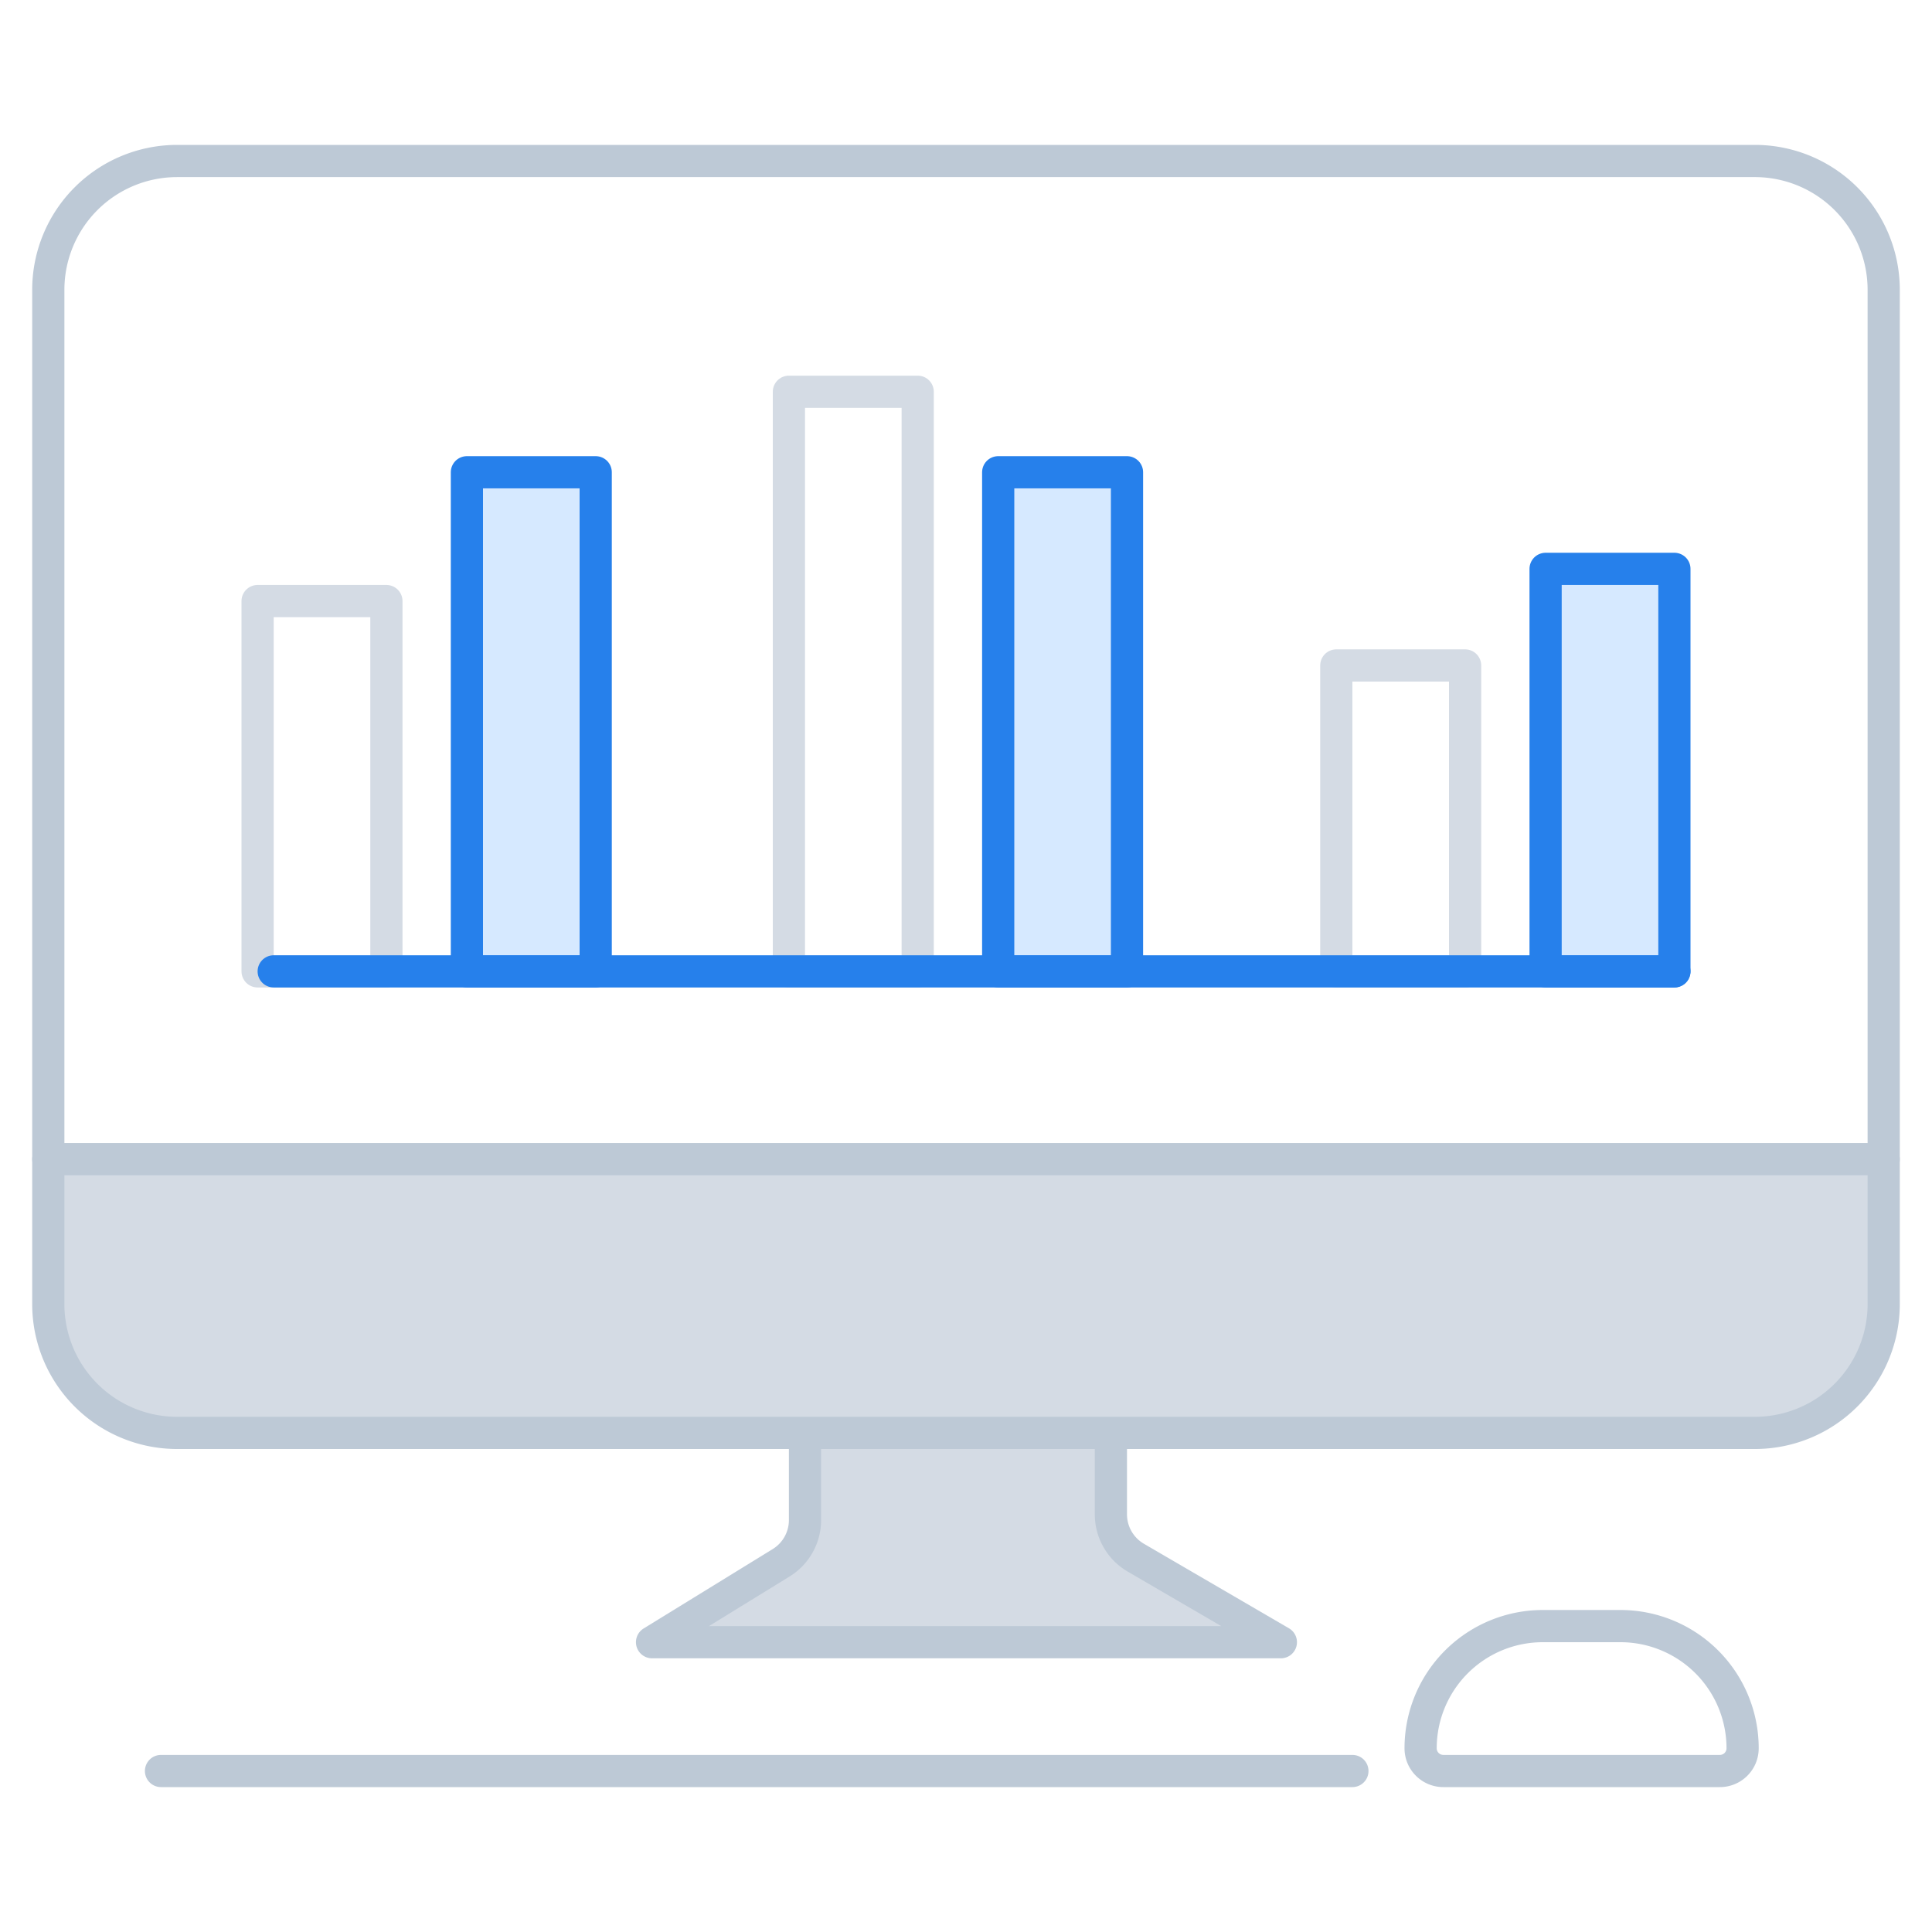 <svg xmlns="http://www.w3.org/2000/svg" width="120" height="120" viewBox="0 0 120 120">
  <g id="HieuQuaTuyenDung" transform="translate(-275)">
    <rect id="Rectangle_17103" data-name="Rectangle 17103" width="120" height="120" transform="translate(275)" fill="none"/>
    <line id="Line_1319" data-name="Line 1319" x2="74" transform="translate(285 110)" fill="none" stroke="#bdc9d6" stroke-linecap="round" stroke-linejoin="round" stroke-width="2"/>
    <path id="Path_32502" data-name="Path 32502" d="M383.237,108.59h0a1.41,1.41,0,0,1-1.41,1.41h-17.18a1.41,1.41,0,0,1-1.41-1.41h0a7.59,7.59,0,0,1,7.59-7.59h4.82A7.59,7.59,0,0,1,383.237,108.59Z" fill="none" stroke="#bdc9d6" stroke-linecap="round" stroke-linejoin="round" stroke-width="2"/>
    <path id="Path_32503" data-name="Path 32503" d="M344,94.058V85H325v9.414a3.117,3.117,0,0,1-1.484,2.655L315.5,102h39.056l-9.009-5.25A3.115,3.115,0,0,1,344,94.058Z" fill="#d4dbe4" stroke="#bdc9d6" stroke-linecap="round" stroke-linejoin="round" stroke-width="2"/>
    <path id="Path_32504" data-name="Path 32504" d="M384,10H286a8,8,0,0,0-8,8V72H392V18A8,8,0,0,0,384,10Z" fill="none" stroke="#bdc9d6" stroke-linecap="round" stroke-linejoin="round" stroke-width="2"/>
    <path id="Path_32505" data-name="Path 32505" d="M278,72v9a8,8,0,0,0,8,8h98a8,8,0,0,0,8-8V72Z" fill="#d4dbe4" stroke="#bdc9d6" stroke-linecap="round" stroke-linejoin="round" stroke-width="2"/>
    <path id="Path_32506" data-name="Path 32506" d="M0,0H116V102H0Z" transform="translate(277 9)" fill="none"/>
    <g id="Group_29679" data-name="Group 29679">
      <rect id="Rectangle_17105" data-name="Rectangle 17105" width="8" height="23" transform="translate(291 37.333)" stroke-width="2" stroke="#d4dbe4" stroke-linecap="round" stroke-linejoin="round" fill="none"/>
      <rect id="Rectangle_17106" data-name="Rectangle 17106" width="8" height="31" transform="translate(304 29.333)" stroke-width="2" stroke="#2680eb" stroke-linecap="round" stroke-linejoin="round" fill="#d6e9ff"/>
      <rect id="Rectangle_17107" data-name="Rectangle 17107" width="8" height="36" transform="translate(324 24.333)" stroke-width="2" stroke="#d4dbe4" stroke-linecap="round" stroke-linejoin="round" fill="none"/>
      <rect id="Rectangle_17108" data-name="Rectangle 17108" width="8" height="31" transform="translate(337 29.333)" stroke-width="2" stroke="#2680eb" stroke-linecap="round" stroke-linejoin="round" fill="#d6e9ff"/>
      <rect id="Rectangle_17109" data-name="Rectangle 17109" width="8" height="19" transform="translate(358 41.333)" stroke-width="2" stroke="#d4dbe4" stroke-linecap="round" stroke-linejoin="round" fill="none"/>
      <rect id="Rectangle_17110" data-name="Rectangle 17110" width="8" height="25" transform="translate(371 35.333)" stroke-width="2" stroke="#2680eb" stroke-linecap="round" stroke-linejoin="round" fill="#d6e9ff"/>
      <line id="Line_1320" data-name="Line 1320" x2="87" transform="translate(292 60.333)" fill="none" stroke="#2680eb" stroke-linecap="round" stroke-linejoin="round" stroke-width="2"/>
    </g>
  </g>
</svg>

